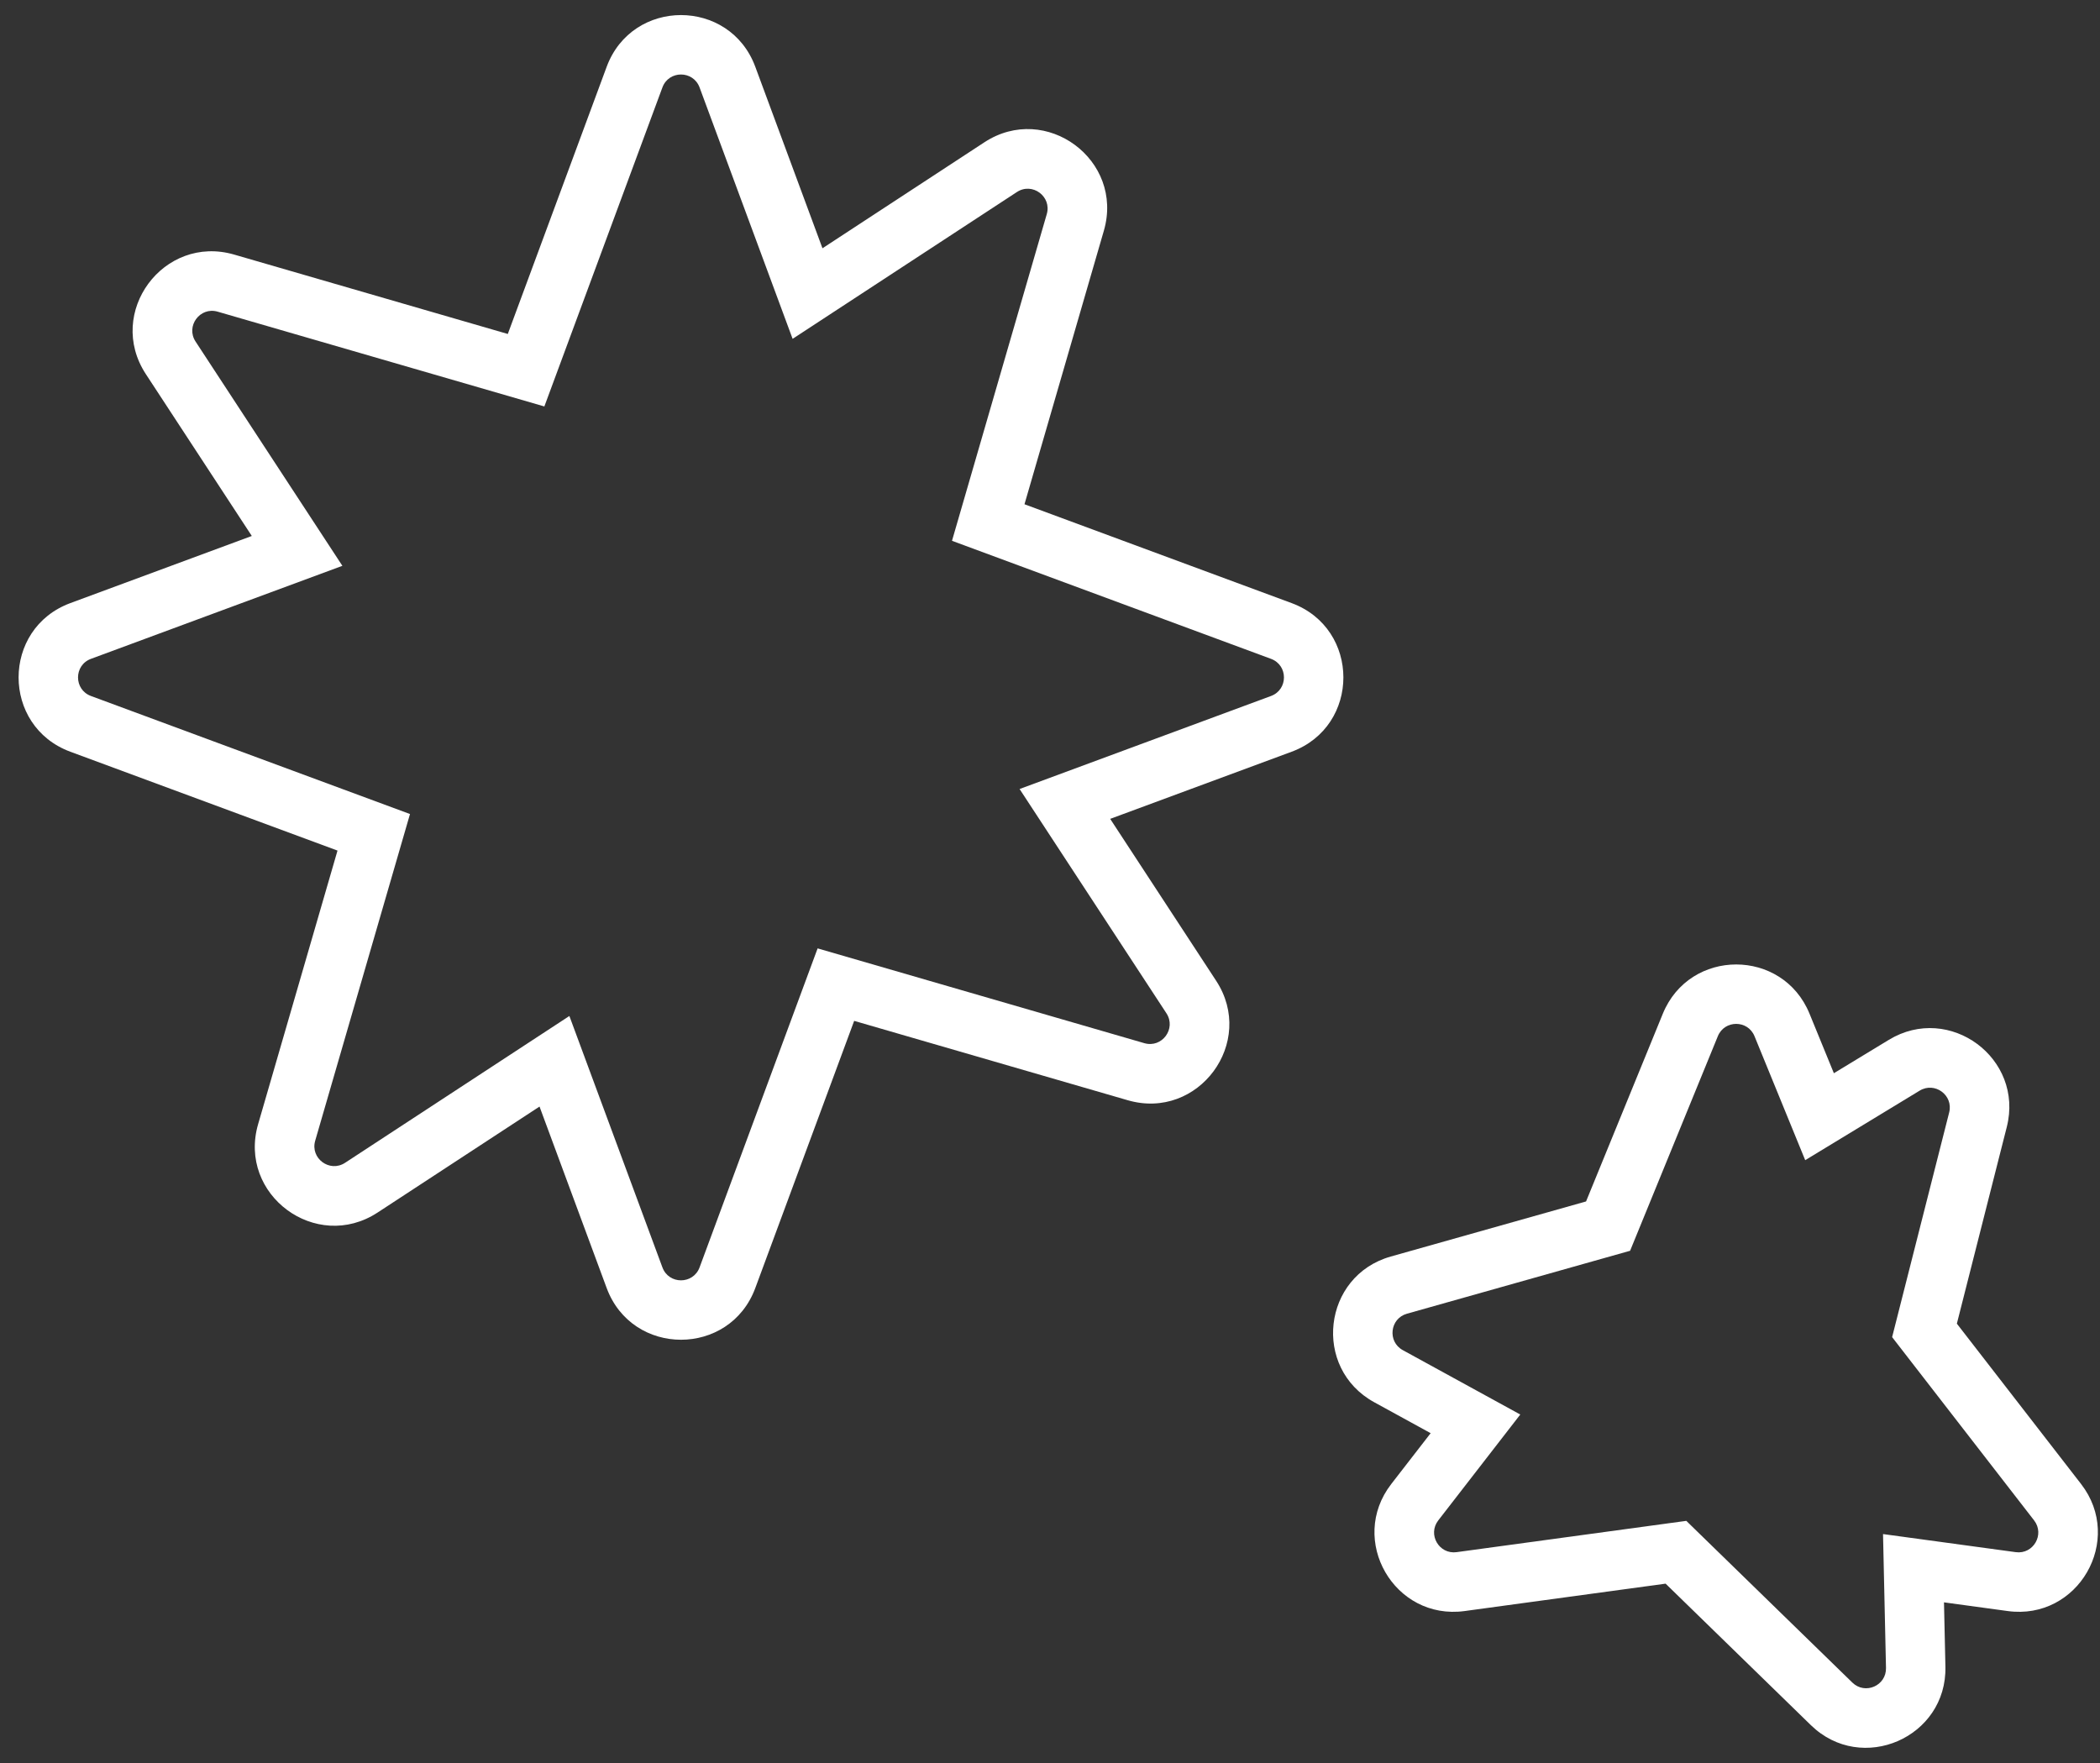 <?xml version="1.0" encoding="UTF-8"?>
<svg xmlns="http://www.w3.org/2000/svg" width="106" height="89" viewBox="0 0 106 89" fill="none">
  <rect x="0" y="0" width="106" height="89" fill="#333333" stroke="none"/>
  <path fill-rule="evenodd" clip-rule="evenodd" d="M27.477 20.518L10.986 15.733C10.095 15.474 9.363 16.464 9.871 17.241L17.282 28.563L4.591 33.259C3.721 33.581 3.721 34.812 4.591 35.134L20.695 41.093L15.91 57.584C15.651 58.475 16.641 59.208 17.418 58.699L28.74 51.288L33.436 63.979C33.758 64.85 34.989 64.85 35.312 63.979L41.27 47.875L57.761 52.66C58.653 52.919 59.385 51.929 58.877 51.152L51.465 39.83L64.156 35.134C65.027 34.812 65.027 33.581 64.156 33.259L48.053 27.3L52.837 10.809C53.096 9.918 52.106 9.185 51.329 9.694L40.008 17.105L35.312 4.414C34.989 3.543 33.758 3.543 33.436 4.414L27.477 20.518ZM38.125 3.373C36.837 -0.11 31.911 -0.11 30.622 3.373L25.632 16.859L11.822 12.852C8.256 11.817 5.327 15.777 7.361 18.884L12.71 27.056L3.55 30.445C0.068 31.734 0.068 36.659 3.55 37.948L17.036 42.938L13.029 56.748C11.994 60.314 15.954 63.243 19.061 61.209L27.233 55.86L30.622 65.02C31.911 68.502 36.837 68.502 38.125 65.02L43.115 51.534L56.925 55.541C60.491 56.576 63.42 52.616 61.386 49.509L56.038 41.337L65.197 37.948C68.68 36.659 68.68 31.734 65.197 30.445L51.712 25.455L55.719 11.645C56.753 8.079 52.793 5.15 49.686 7.184L41.515 12.533L38.125 3.373Z" fill="white"></path>
  <path fill-rule="evenodd" clip-rule="evenodd" d="M82.281 63.14L71.017 66.317C70.156 66.56 70.023 67.726 70.808 68.156L76.738 71.406L72.598 76.751C72.05 77.459 72.636 78.475 73.524 78.354L73.929 81.327C70.38 81.81 68.033 77.745 70.226 74.914L72.214 72.348L69.367 70.787C66.226 69.066 66.756 64.402 70.203 63.43L80.058 60.65L83.933 51.173C85.289 47.858 89.983 47.858 91.338 51.173L92.567 54.177L95.341 52.492C98.402 50.633 102.176 53.425 101.294 56.895L98.775 66.819L105.045 74.914C107.238 77.745 104.891 81.81 101.343 81.327L98.125 80.888L98.197 84.134C98.277 87.715 93.973 89.587 91.407 87.088L84.073 79.944L73.929 81.327L73.524 78.354L85.118 76.774L93.501 84.939C94.142 85.564 95.218 85.096 95.198 84.201L95.048 77.441L101.748 78.354C102.635 78.475 103.222 77.459 102.674 76.751L95.507 67.499L98.387 56.157C98.607 55.289 97.663 54.592 96.898 55.056L91.12 58.566L88.561 52.308C88.222 51.479 87.049 51.479 86.71 52.308L82.281 63.14Z" fill="white"></path>
</svg>
